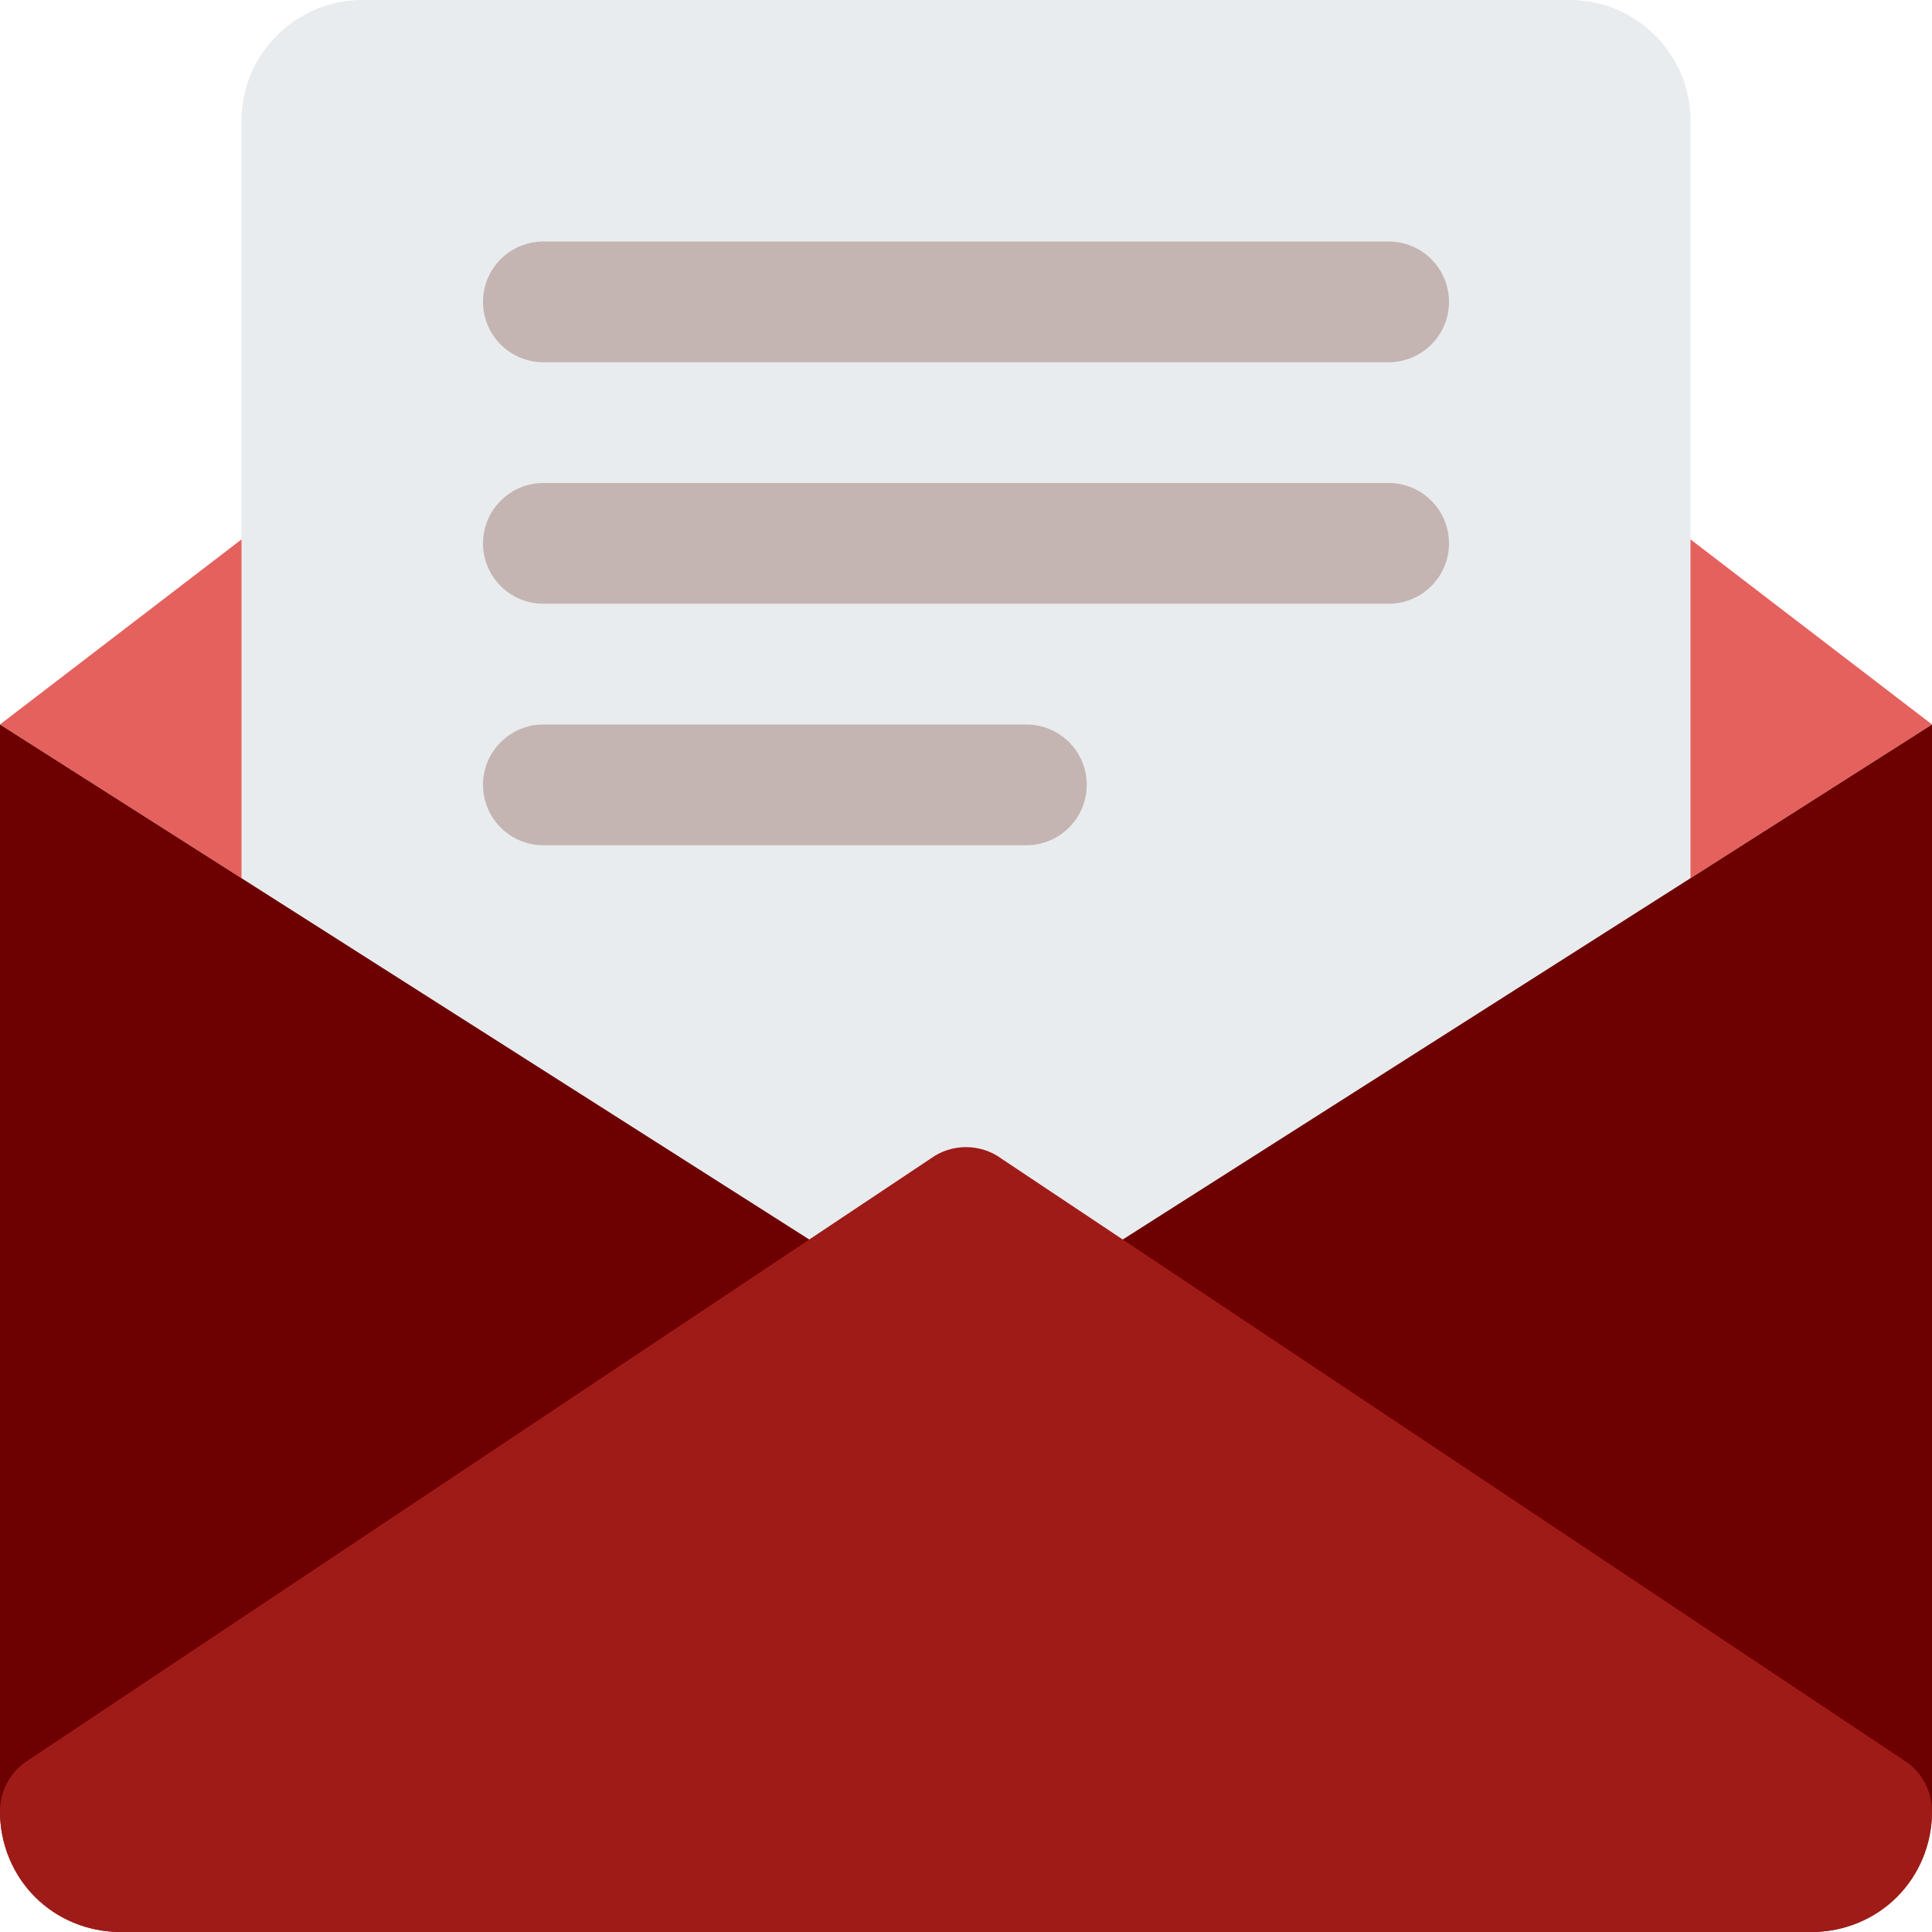 <svg width="56" height="56" viewBox="0 0 56 56" fill="none" xmlns="http://www.w3.org/2000/svg">
<g clip-path="url(#clip0_346_1605)">
<path d="M0 20.999L26.964 38.16C27.272 38.387 27.636 38.499 28 38.499C28.364 38.499 28.728 38.387 29.036 38.16L56 20.999L29.05 0.349C28.427 -0.116 27.573 -0.116 26.95 0.349L0 20.999Z" fill="#E5615D"/>
<path d="M45.5 0H10.5C8.572 0 7 1.571 7 3.5V42C7 42.966 7.784 43.75 8.75 43.75H47.25C48.216 43.75 49 42.966 49 42V3.5C49 1.571 47.432 0 45.5 0Z" fill="#E9ECEE"/>
<path d="M15.75 10.5H40.25C41.216 10.5 42 9.716 42 8.75C42 7.784 41.216 7 40.25 7H15.75C14.784 7 14 7.784 14 8.75C14 9.716 14.784 10.5 15.75 10.5Z" fill="#C4B5B3"/>
<path d="M40.25 14H15.75C14.784 14 14 14.784 14 15.75C14 16.716 14.784 17.5 15.75 17.5H40.25C41.216 17.5 42 16.716 42 15.75C42 14.784 41.216 14 40.25 14Z" fill="#C4B5B3"/>
<path d="M29.75 21H15.75C14.784 21 14 21.784 14 22.75C14 23.716 14.784 24.5 15.75 24.5H29.75C30.716 24.5 31.5 23.716 31.5 22.75C31.5 21.784 30.716 21 29.75 21Z" fill="#C4B5B3"/>
<path d="M29.036 38.16C28.728 38.388 28.364 38.5 28 38.5C27.636 38.5 27.272 38.388 26.964 38.16L0 21V52.5C0 54.432 1.568 56 3.5 56H52.5C54.432 56 56 54.432 56 52.5V21L29.036 38.16Z" fill="#6D0000"/>
<path d="M52.5 56H3.5C1.536 56 0 54.464 0 52.5C0 51.944 0.266 51.419 0.714 51.09L26.964 33.59C27.272 33.362 27.636 33.25 28 33.25C28.364 33.25 28.728 33.362 29.036 33.59L55.286 51.09C55.734 51.419 56 51.944 56 52.5C56 54.464 54.464 56 52.5 56Z" fill="#9F1B17"/>
</g>
<defs>
<clipPath id="clip0_346_1605">
<rect width="56" height="56" fill="white"/>
</clipPath>
</defs>
</svg>

